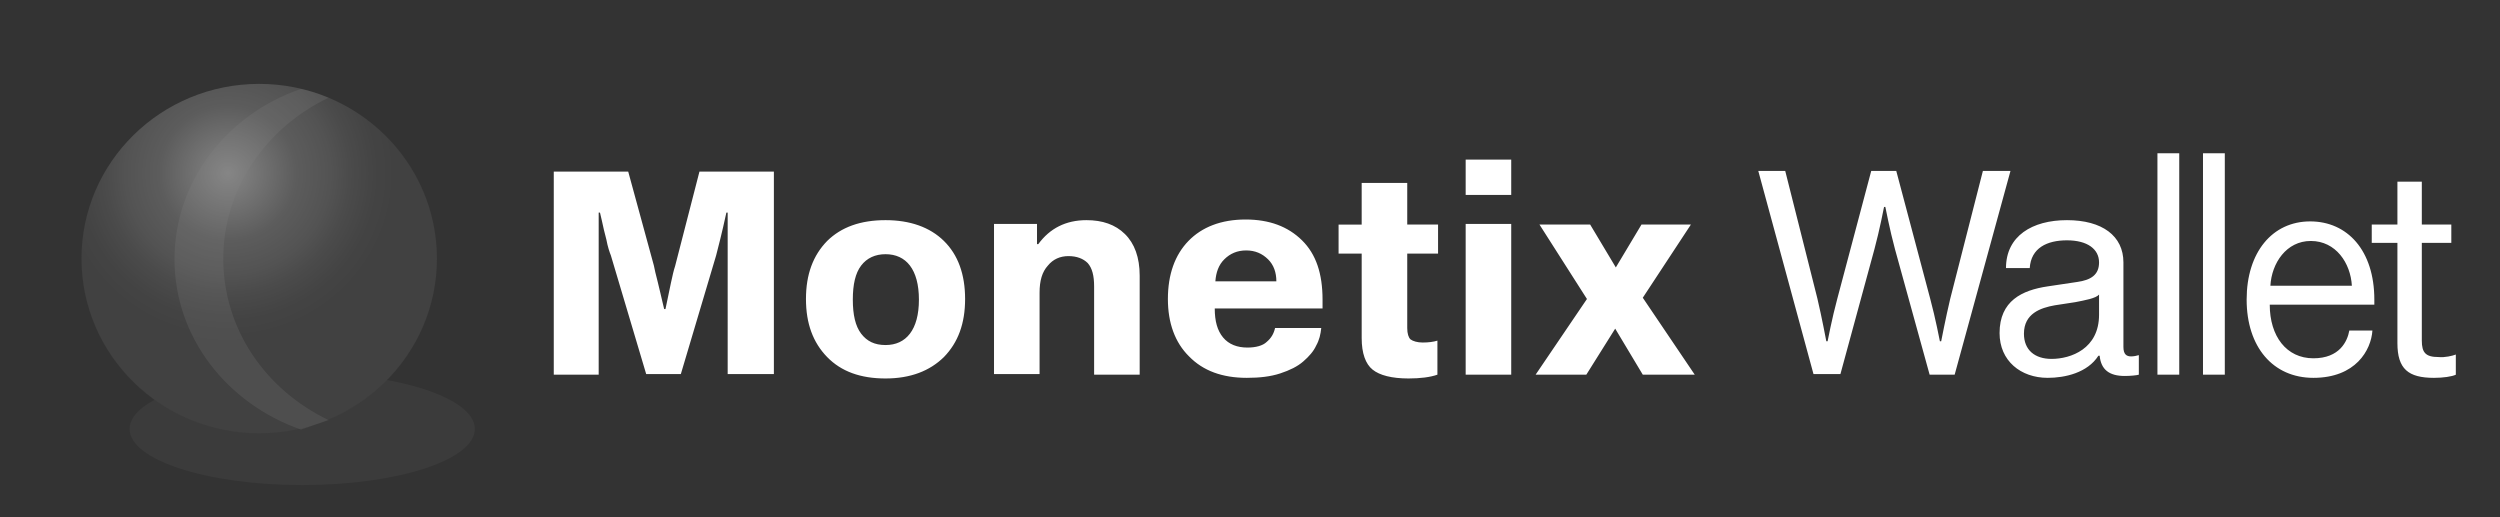 <svg xmlns="http://www.w3.org/2000/svg" width="116" height="24" fill="none" viewBox="0 0 116 24">
    <rect x="0" y="0" width="116" height="24" fill="#333333" stroke="none"/>
    <g>
        <path fill="#fff" d="M32.454 7.961h3.454v9.395h-2.144V9.864h-.06c-.208.965-.386 1.639-.476 1.99l-1.637 5.502h-1.608l-1.638-5.502c-.06-.146-.149-.41-.208-.732-.09-.322-.15-.614-.209-.878l-.089-.38h-.06v7.521h-2.084V7.962h3.454l1.191 4.361c.03.176.09.41.179.761.09.351.149.644.208.878l.09.38h.06c.207-.965.327-1.638.446-1.99l1.131-4.39zM41.09 10.215c1.13 0 2.054.322 2.709.966.655.643.982 1.55.982 2.692 0 1.142-.327 2.02-.982 2.693-.655.644-1.548.995-2.71.995-1.161 0-2.054-.322-2.71-.995-.654-.673-.982-1.551-.982-2.693 0-1.141.328-2.02.983-2.692.655-.644 1.548-.966 2.71-.966zm0 5.795c.476 0 .863-.176 1.13-.527.269-.351.418-.878.418-1.58 0-.703-.15-1.23-.417-1.581-.268-.351-.655-.527-1.132-.527-.476 0-.863.176-1.131.527-.268.351-.387.878-.387 1.58 0 .703.119 1.23.387 1.581s.625.527 1.131.527zM48.117 10.39v.937h.06c.535-.732 1.28-1.112 2.233-1.112.744 0 1.34.204 1.786.644.447.439.685 1.082.685 1.931v4.595h-2.114v-4.097c0-.498-.09-.849-.298-1.083-.208-.205-.506-.322-.893-.322s-.715.146-.953.439c-.268.293-.387.702-.387 1.259v3.775h-2.114V10.39h1.995zM61.306 15.22c-.03.292-.089.556-.238.82-.119.262-.327.497-.595.73-.268.235-.626.41-1.072.557-.447.146-.953.205-1.549.205-1.131 0-2.024-.322-2.68-.995-.654-.644-.982-1.552-.982-2.664 0-1.141.328-2.048.953-2.692.625-.644 1.518-.996 2.65-.996 1.102 0 1.965.322 2.62.966.655.644.953 1.552.953 2.752v.41h-5.002c0 .585.119 1.024.387 1.346.268.321.655.468 1.131.468.387 0 .715-.088.893-.263.209-.176.328-.381.388-.644h2.143zm-2.471-3.19c-.268-.264-.596-.41-1.012-.41-.417 0-.745.146-1.013.41-.268.263-.387.614-.417 1.024h2.83c0-.41-.12-.761-.388-1.025zM66.011 15.893c.268 0 .506-.03.685-.088v1.58c-.328.118-.804.176-1.34.176-.774 0-1.34-.146-1.667-.41-.328-.263-.507-.76-.507-1.463v-3.922H62.11V10.42h1.072V8.488h2.114v1.932h1.43v1.346h-1.43v3.454c0 .263.06.439.15.526.118.088.327.147.565.147zM68.007 9.044V7.405h2.114v1.64h-2.114zm0 8.342V10.39h2.114v6.995h-2.114zM78.636 17.385h-2.411l-1.28-2.136-1.34 2.136h-2.353l2.382-3.512-2.203-3.454h2.352l1.191 1.99 1.191-1.99h2.293l-2.233 3.396 2.411 3.57zM89.535 17.386l-1.608-5.825c-.238-.878-.447-1.96-.447-1.96h-.06s-.208 1.082-.446 1.96l-1.578 5.795h-1.25l-2.561-9.424h1.25l1.49 5.912c.208.878.416 1.99.416 1.99h.06s.208-1.082.446-1.96l1.578-5.942h1.162l1.578 5.941c.238.879.446 1.962.446 1.962h.06s.208-1.083.417-1.962l1.518-5.941h1.28l-2.59 9.454h-1.161zM98.884 16.537c.12 0 .268-.03.358-.059v.907c-.09.03-.388.06-.655.06-.715 0-1.102-.294-1.162-.938h-.06c-.505.79-1.547 1.025-2.352 1.025-1.25 0-2.233-.79-2.233-2.078 0-1.493 1.043-1.99 2.233-2.166l1.37-.205c.626-.088 1.013-.322 1.013-.907 0-.615-.536-1.025-1.49-1.025-.922 0-1.667.352-1.726 1.288h-1.102c0-1.492 1.22-2.224 2.829-2.224 1.637 0 2.62.732 2.62 1.96v3.923c0 .35.149.439.357.439zm-1.488-2.869c-.15.176-.656.264-1.102.352l-.953.146c-.655.117-1.43.38-1.43 1.317 0 .761.507 1.17 1.281 1.17.893 0 2.204-.467 2.204-2.048v-.937zM100.105 7.112h1.012v10.274h-1.012V7.112zM102.219 7.112h1.012v10.274h-1.012V7.112zM110.08 15.337c-.06.907-.774 2.195-2.74 2.195-1.875 0-3.096-1.434-3.096-3.63 0-2.195 1.191-3.629 2.948-3.629 1.727 0 2.977 1.347 2.977 3.63v.234h-4.853c0 1.463.774 2.488 2.024 2.488 1.221 0 1.579-.79 1.668-1.288h1.072zm-4.734-2.078h3.781c-.06-1.054-.744-2.078-1.906-2.078-1.131 0-1.816 1.024-1.875 2.078zM113.95 16.45v.936c-.179.088-.596.146-1.013.146-1.191 0-1.697-.41-1.697-1.61V11.27h-1.191v-.85h1.191V8.43h1.132v1.99h1.369v.85h-1.369v4.536c0 .556.178.761.774.761.298.03.655-.058.804-.117z"/>
    </g>
    <g opacity=".4">
        <path fill="#fff" fill-opacity=".1" d="M14.023 22.507c4.424 0 8.01-1.166 8.01-2.605 0-1.438-3.586-2.604-8.01-2.604-4.423 0-8.01 1.166-8.01 2.605 0 1.438 3.587 2.604 8.01 2.604z"/>
        <path fill="url(#prefix__paint0_radial)" d="M12.028 20.107c4.555 0 8.247-3.63 8.247-8.107 0-4.478-3.692-8.108-8.247-8.108-4.556 0-8.248 3.63-8.248 8.107 0 4.478 3.692 8.108 8.248 8.108z"/>
        <path fill="#fff" d="M15.243 19.492C12.325 18.087 10.36 15.278 10.36 12c0-3.25 1.995-6.088 4.883-7.464-.417-.175-.834-.322-1.28-.41C10.538 5.298 8.097 8.4 8.097 12.03c0 3.63 2.441 6.702 5.866 7.902.417-.146.863-.292 1.28-.439z" opacity=".2"/>
    </g>
    <defs>
        <radialGradient id="prefix__paint0_radial" cx="0" cy="0" r="1" gradientTransform="matrix(7.94 0 0 7.804 10.573 8.033)" gradientUnits="userSpaceOnUse">
            <stop offset=".005" stop-color="#fff"/>
            <stop offset=".401" stop-color="#999"/>
            <stop offset=".599" stop-color="#828282"/>
            <stop offset=".719" stop-color="#6D6D6D"/>
            <stop offset=".859" stop-color="#5C5C5C"/>
            <stop offset="1" stop-color="#545454"/>
        </radialGradient>
    </defs>
</svg>